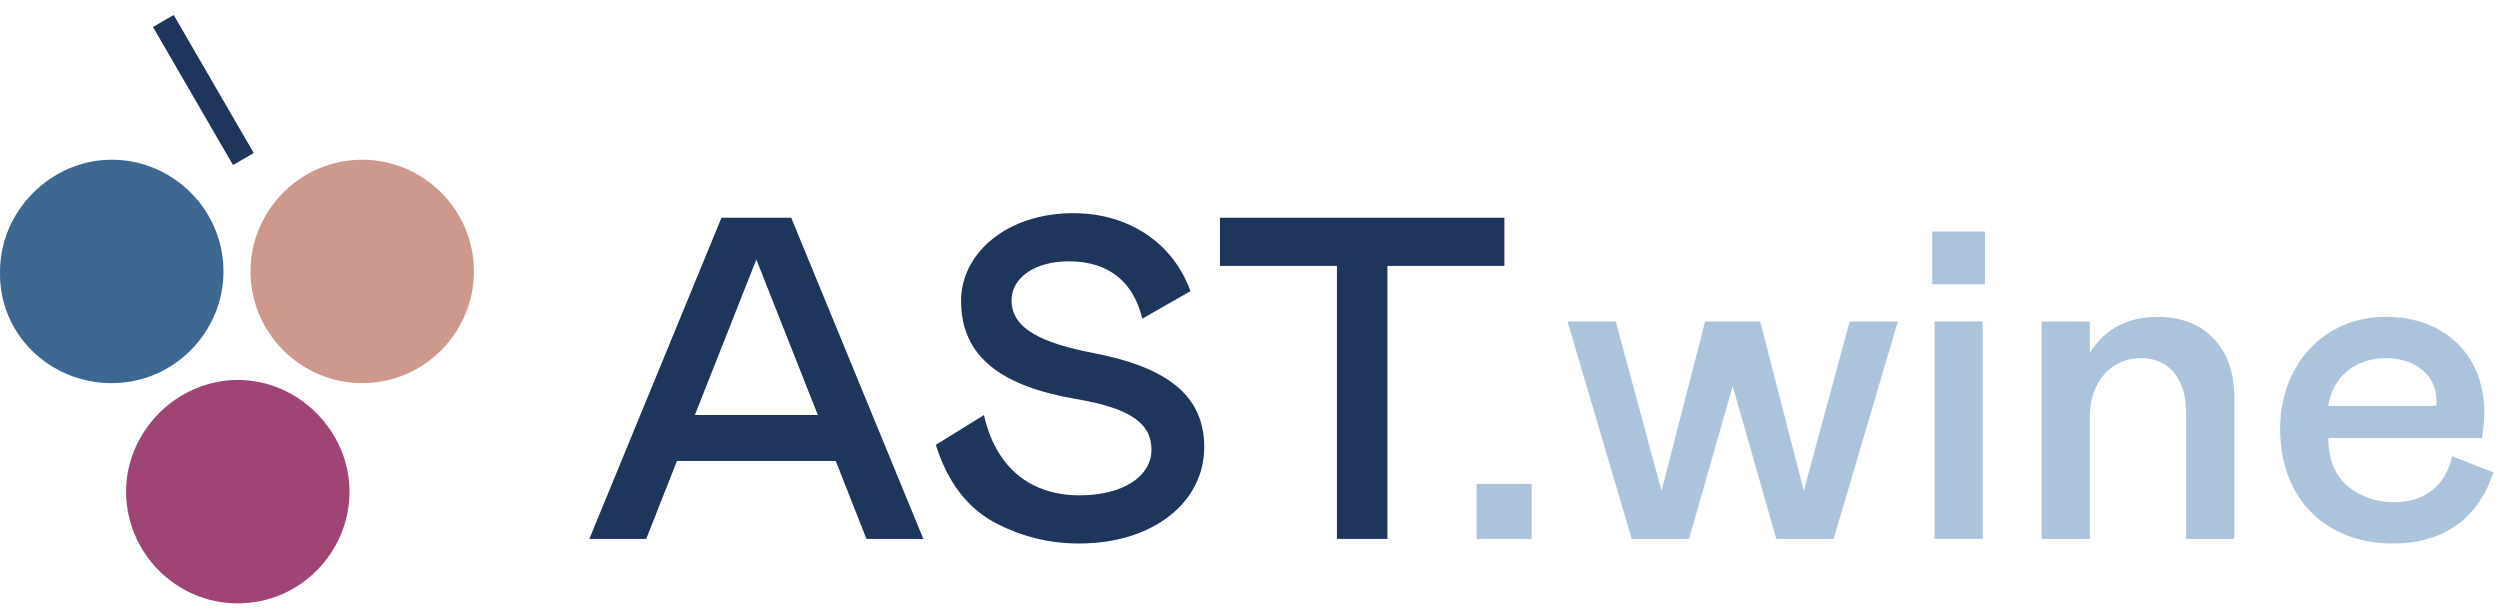 <svg width="167" height="41" viewBox="0 0 167 41" fill="none" xmlns="http://www.w3.org/2000/svg">
<rect width="167" height="41" fill="none"/>
<path d="M163.807 30.483L166.565 31.555C165.554 34.59 163.286 36.306 159.853 36.306C155.379 36.306 152.314 33.333 152.314 28.644C152.314 24.475 155.133 21.165 159.394 21.165C163.194 21.165 165.952 23.617 165.952 27.571C165.952 28.153 165.891 28.705 165.799 29.257H155.532C155.532 30.666 155.961 31.739 156.819 32.475C157.708 33.18 158.719 33.547 159.884 33.547C161.968 33.547 163.347 32.475 163.807 30.483ZM155.532 27.111H162.734L162.765 26.835C162.765 25.027 161.324 23.924 159.363 23.924C157.371 23.924 155.808 25.15 155.532 27.111Z" fill="#ACC4DB"/>
<path d="M139.599 35.999H136.381V21.472H139.599V23.587C140.61 21.901 142.235 21.165 144.166 21.165C147.2 21.165 149.253 23.188 149.253 26.498V35.999H146.035V27.602C146.035 25.272 144.87 23.924 143.032 23.924C141.07 23.924 139.599 25.425 139.599 27.908V35.999Z" fill="#ACC4DB"/>
<path d="M129.227 21.472H132.445V35.999H129.227V21.472ZM129.074 18.989V15.465H132.599V18.989H129.074Z" fill="#ACC4DB"/>
<path d="M107.928 21.472L110.992 32.781L113.904 21.472H117.582L120.494 32.781L123.559 21.472H126.777L122.486 35.999H118.655L115.743 25.793L112.831 35.999H109L104.709 21.472H107.928Z" fill="#ACC4DB"/>
<path d="M98.637 32.322H102.314V35.999H98.637V32.322Z" fill="#ACC4DB"/>
<path d="M100.494 14.545V17.763H92.679V35.999H89.307V17.763H81.492V14.545H100.494Z" fill="#1E355C"/>
<path d="M71.401 17.457C69.072 17.457 67.57 18.591 67.57 20.062C67.57 22.023 69.746 22.943 73.056 23.587C77.991 24.537 80.443 26.437 80.443 29.869C80.443 33.547 77.04 36.306 72.075 36.306C70.022 36.306 68.122 35.816 66.313 34.835C64.536 33.823 63.279 32.138 62.513 29.716L65.731 27.724C66.497 31.188 68.796 33.088 72.106 33.088C75.018 33.088 76.918 31.831 76.918 30.023C76.918 28.306 75.539 27.264 71.861 26.651C66.926 25.793 64.199 23.862 64.199 20.093C64.199 16.936 67.233 14.239 71.708 14.239C75.293 14.239 78.328 16.139 79.523 19.449L76.305 21.288C75.723 18.836 74.068 17.457 71.401 17.457Z" fill="#1E355C"/>
<path d="M39.368 35.999L48.195 14.545H52.853L61.68 35.999H57.88L55.826 30.789H45.222L43.168 35.999H39.368ZM46.417 27.724H54.631L50.524 17.334L46.417 27.724Z" fill="#1E355C"/>
<path d="M11.602 1L10.219 1.802L15.566 11.025L16.95 10.223L11.602 1Z" fill="#1E355C"/>
<path fill-rule="evenodd" clip-rule="evenodd" d="M7.465 25.594C11.623 25.594 14.928 22.183 14.928 18.132C14.928 13.974 11.516 10.669 7.465 10.669C3.414 10.669 0.002 14.081 0.002 18.132C-0.104 22.289 3.307 25.594 7.465 25.594Z" fill="#3D6791"/>
<path fill-rule="evenodd" clip-rule="evenodd" d="M24.197 25.594C28.355 25.594 31.659 22.183 31.659 18.132C31.659 13.974 28.248 10.669 24.197 10.669C20.039 10.669 16.734 14.081 16.734 18.132C16.734 22.289 20.146 25.594 24.197 25.594Z" fill="#CE998D"/>
<path fill-rule="evenodd" clip-rule="evenodd" d="M15.884 40.305C20.042 40.305 23.347 36.894 23.347 32.843C23.347 28.792 19.936 25.38 15.884 25.38C11.833 25.38 8.422 28.792 8.422 32.843C8.422 36.894 11.727 40.305 15.884 40.305Z" fill="#A04476"/>
</svg>
